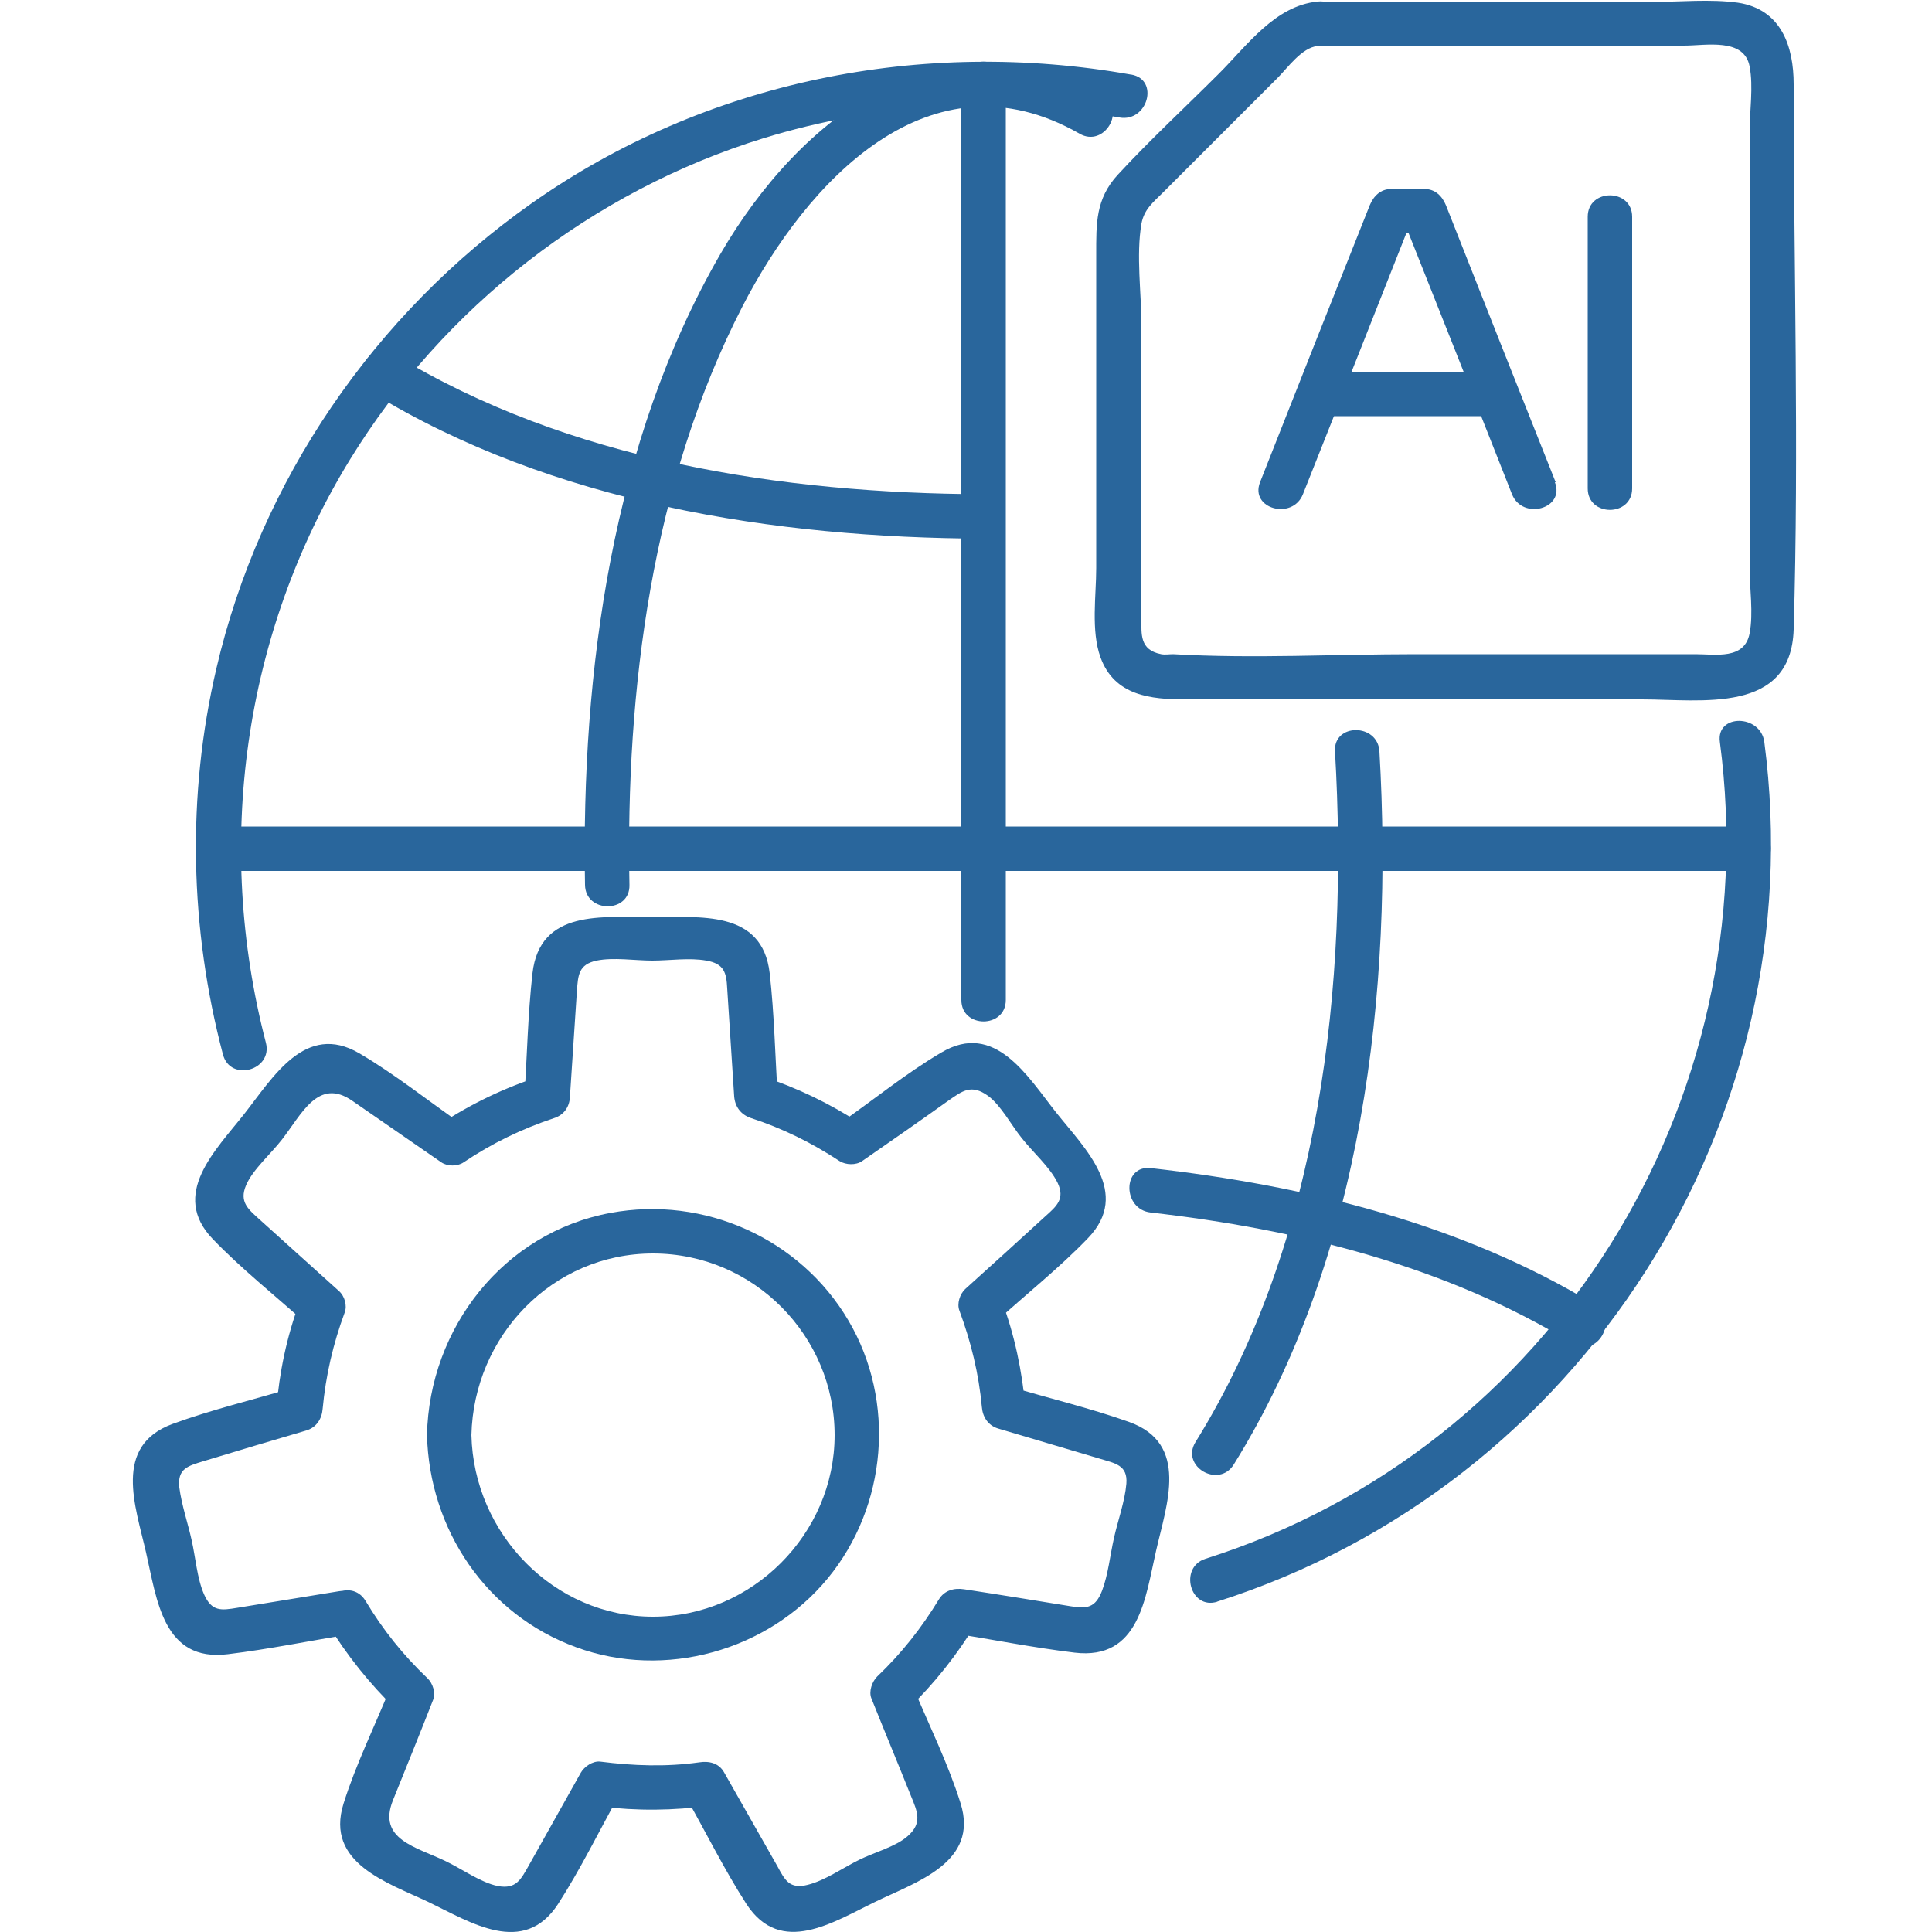 <?xml version="1.0" encoding="UTF-8"?><svg id="Layer_1" xmlns="http://www.w3.org/2000/svg" viewBox="0 0 50 50"><defs><style>.cls-1{fill:#29669c;stroke-width:0px;}</style></defs><path class="cls-1" d="M31.5,41.45c9.43-3,15.45-12.43,14.16-22.25-.1-.72-1.25-.73-1.15,0,1.23,9.31-4.32,18.29-13.31,21.14-.7.22-.4,1.34.31,1.11h0Z"/><path class="cls-1" d="M29.27,1.93c-5.4-.96-11.01.16-15.51,3.33-4.07,2.87-7.03,7.18-8.16,12.04-.77,3.29-.69,6.73.17,9.99.19.72,1.3.41,1.11-.31-1.33-5.11-.59-10.58,2.18-15.09,2.42-3.94,6.26-6.94,10.69-8.31,2.98-.92,6.15-1.09,9.22-.54.73.13,1.04-.98.31-1.11h0Z"/><path class="cls-1" d="M31.93,37.9c3.34-5.37,4.13-12.25,3.77-18.45-.04-.74-1.2-.74-1.15,0,.35,6-.37,12.66-3.61,17.87-.39.63.6,1.21.99.58h0Z"/><path class="cls-1" d="M28.52,2.47c-4.11-2.35-7.83.57-9.88,4.11-2.8,4.85-3.6,10.8-3.5,16.32.01.74,1.17.74,1.15,0-.1-5.05.58-10.41,2.92-14.96,1.66-3.23,4.85-6.7,8.73-4.48.64.37,1.23-.63.58-.99h0Z"/><path class="cls-1" d="M9.62,10.16c4.67,2.86,10.44,3.76,15.83,3.78.74,0,.74-1.15,0-1.15-5.2-.02-10.75-.87-15.25-3.62-.63-.39-1.21.61-.58.99h0Z"/><path class="cls-1" d="M41.28,33.77c-3.46-2.11-7.51-3.09-11.5-3.54-.74-.08-.73,1.07,0,1.15,3.79.43,7.64,1.38,10.92,3.39.63.39,1.21-.61.58-.99h0Z"/><path class="cls-1" d="M45.27,21.39H5.63c-.74,0-.74,1.15,0,1.15h39.64c.74,0,.74-1.15,0-1.15h0Z"/><path class="cls-1" d="M26.03,25.87V2.15c0-.74-1.15-.74-1.15,0v23.73c0,.74,1.15.74,1.15,0h0Z"/><path class="cls-1" d="M8.84,41.17c-.9.15-1.8.29-2.7.44-.42.07-.66.1-.86-.35-.18-.41-.22-.96-.32-1.4-.1-.45-.26-.91-.32-1.37-.05-.48.22-.55.61-.67.89-.27,1.79-.54,2.68-.8.26-.08.4-.3.42-.56.08-.86.27-1.68.57-2.49.07-.18,0-.43-.15-.56-.68-.61-1.35-1.22-2.03-1.83-.31-.28-.56-.47-.37-.91.17-.4.65-.82.92-1.17.51-.65.94-1.63,1.83-1.01.77.53,1.53,1.06,2.3,1.59.16.11.42.11.58,0,.73-.49,1.49-.86,2.33-1.14.26-.08.41-.29.42-.56.06-.91.12-1.82.18-2.73.03-.41.04-.69.51-.79.44-.09.99,0,1.44,0s.96-.08,1.4,0c.46.08.52.31.54.72.06.93.12,1.86.18,2.79.02.27.17.47.42.56.83.27,1.58.64,2.31,1.12.16.1.42.11.58,0,.75-.52,1.5-1.04,2.24-1.57.36-.25.59-.43,1.02-.12.33.24.61.77.87,1.09.28.36.73.75.93,1.16.2.42-.03.61-.32.87-.69.63-1.38,1.26-2.07,1.88-.14.13-.22.38-.15.56.3.81.5,1.63.58,2.49.02.26.16.48.42.56.88.26,1.75.52,2.63.78.39.12.73.16.69.65-.04.46-.22.95-.32,1.4-.1.44-.15.95-.31,1.37-.17.44-.39.47-.81.4-.92-.15-1.84-.3-2.76-.44-.26-.04-.51.03-.65.26-.45.74-.97,1.4-1.6,2-.13.13-.22.38-.15.56.34.85.69,1.69,1.03,2.54.16.39.3.69-.09,1.03-.3.27-.89.43-1.25.61-.41.2-.89.54-1.34.65-.47.12-.59-.13-.78-.48-.46-.81-.92-1.62-1.38-2.43-.14-.25-.4-.3-.65-.26-.85.12-1.7.09-2.56-.02-.19-.02-.41.13-.5.29-.45.8-.89,1.59-1.34,2.39-.21.37-.33.63-.81.54-.44-.09-.94-.45-1.34-.64-.76-.37-1.78-.56-1.37-1.58.35-.87.7-1.73,1.04-2.6.07-.18-.01-.43-.15-.56-.63-.6-1.15-1.25-1.6-2-.38-.63-1.38-.06-.99.58.5.82,1.09,1.56,1.78,2.23-.05-.19-.1-.37-.15-.56-.4.99-.89,1.98-1.21,3-.48,1.54,1.14,2.04,2.21,2.55,1.08.52,2.45,1.41,3.34.05.58-.9,1.06-1.88,1.58-2.82-.17.1-.33.19-.5.29.97.12,1.9.11,2.86-.02-.22-.09-.43-.18-.65-.26.53.93,1.01,1.91,1.59,2.81.89,1.36,2.25.46,3.33-.06,1.07-.52,2.69-1.02,2.21-2.55-.32-1.02-.81-2.01-1.22-2.99-.05.19-.1.37-.15.56.69-.67,1.28-1.41,1.78-2.24-.22.09-.43.18-.65.26,1.06.17,2.12.38,3.19.51,1.68.2,1.83-1.42,2.11-2.64.27-1.19.87-2.77-.7-3.33-1.01-.36-2.07-.61-3.1-.92.14.19.28.37.42.56-.09-.96-.28-1.89-.62-2.79-.05.19-.1.37-.15.56.79-.72,1.65-1.4,2.39-2.17,1.12-1.17-.08-2.31-.82-3.24-.74-.93-1.59-2.39-2.98-1.56-.92.54-1.77,1.24-2.65,1.85h.58c-.81-.53-1.66-.94-2.58-1.24.14.19.28.37.42.56-.07-1.07-.09-2.16-.21-3.22-.19-1.66-1.83-1.45-3.07-1.45s-2.88-.22-3.07,1.45c-.12,1.07-.14,2.15-.21,3.22.14-.19.28-.37.42-.56-.93.3-1.79.71-2.61,1.25h.58c-.88-.61-1.74-1.3-2.66-1.84-1.4-.82-2.24.63-2.98,1.57-.74.94-1.93,2.08-.81,3.24.74.77,1.6,1.45,2.4,2.17-.05-.19-.1-.37-.15-.56-.34.91-.53,1.83-.61,2.8.14-.19.28-.37.42-.56-1.03.31-2.09.56-3.1.93-1.56.57-.96,2.14-.69,3.33.28,1.22.44,2.84,2.12,2.63,1.07-.13,2.13-.35,3.19-.52.73-.12.42-1.23-.31-1.11Z"/><path class="cls-1" d="M11.05,37.13c.06,2.45,1.53,4.65,3.86,5.5,2.29.84,4.96.1,6.51-1.78,1.54-1.87,1.77-4.58.54-6.67-1.25-2.13-3.74-3.24-6.16-2.79-2.77.51-4.69,2.98-4.75,5.75-.02.74,1.14.74,1.15,0,.06-2.56,2.09-4.7,4.7-4.7s4.7,2.14,4.7,4.7-2.14,4.7-4.7,4.7-4.64-2.14-4.7-4.7c-.02-.74-1.17-.74-1.15,0Z"/><path class="cls-1" d="M40.26,12.48c-.95-2.39-1.9-4.78-2.84-7.17-.1-.24-.28-.42-.56-.42h-.85c-.28,0-.46.18-.56.42-.95,2.39-1.9,4.78-2.84,7.17-.27.69.84.99,1.11.31.95-2.39,1.9-4.78,2.84-7.17-.19.14-.37.28-.56.42h.85c-.19-.14-.37-.28-.56-.42.95,2.39,1.9,4.78,2.84,7.17.27.68,1.38.38,1.11-.31h0Z"/><path class="cls-1" d="M42.24,12.64v-7.03c0-.74-1.15-.74-1.15,0v7.03c0,.74,1.15.74,1.15,0h0Z"/><path class="cls-1" d="M34.15,10.77h4.58c.74,0,.74-1.15,0-1.15h-4.58c-.74,0-.74,1.15,0,1.15h0Z"/><path class="cls-1" d="M34.11,1.18h9.48c.56,0,1.55-.21,1.69.54.1.52,0,1.16,0,1.69v11.29c0,.53.1,1.17,0,1.69-.13.69-.88.54-1.4.54h-7.25c-2.08,0-4.19.12-6.27,0-.1,0-.21.02-.31,0-.56-.11-.51-.52-.51-.93v-7.58c0-.83-.14-1.81,0-2.63.07-.38.31-.56.57-.82l1.36-1.36c.53-.53,1.06-1.06,1.59-1.59.26-.26.63-.79,1.04-.83.73-.07.74-1.23,0-1.15-1.1.11-1.81,1.12-2.55,1.86-.87.87-1.78,1.71-2.62,2.62-.58.63-.56,1.27-.56,2.06v8.12c0,.71-.14,1.62.11,2.31.36,1,1.31,1.09,2.2,1.09h11.81c1.54,0,3.86.39,3.93-1.81.14-4.69,0-9.41,0-14.11,0-.98-.32-1.94-1.44-2.11-.72-.1-1.5-.02-2.22-.02h-8.66c-.74,0-.74,1.15,0,1.15Z"/></svg>